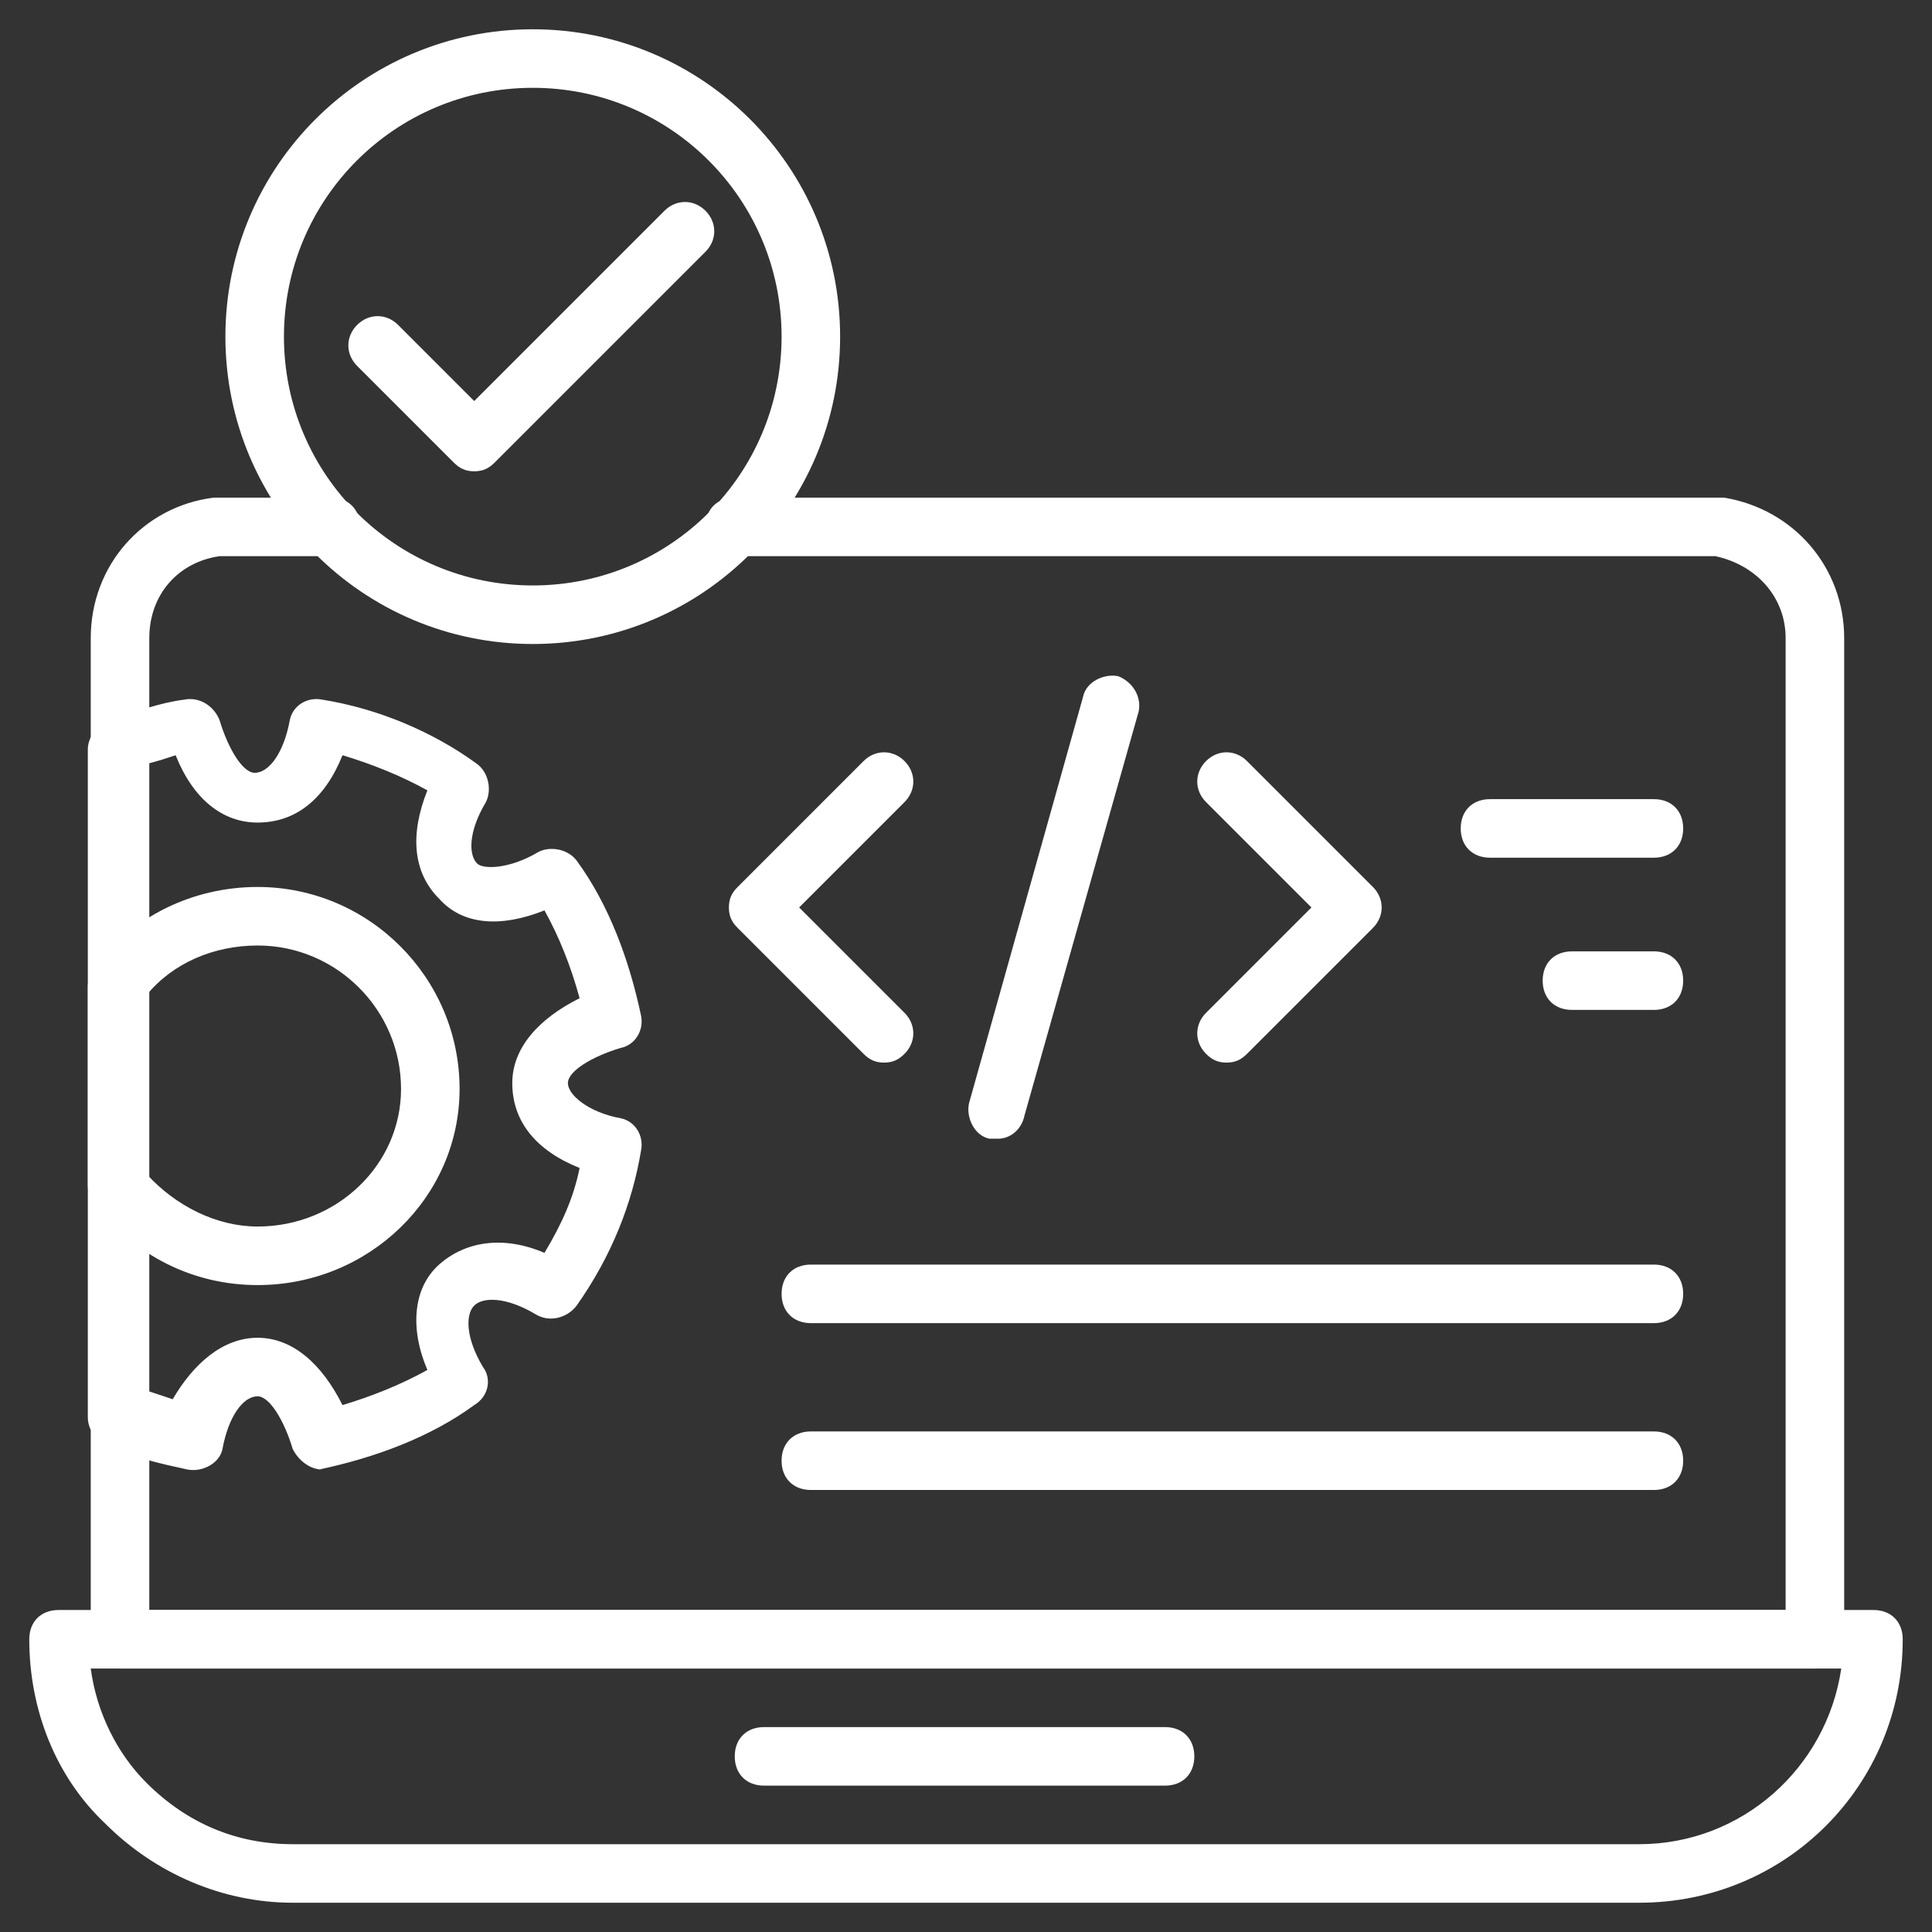 <svg width="512" height="512" viewBox="0 0 512 512" fill="none" xmlns="http://www.w3.org/2000/svg">
<rect x="0" y="0" width="512" height="512" fill="#333333" stroke="none"/>
<path d="M434.424 504.243H77.576C58.958 504.243 41.115 496.485 27.927 483.297C14.74 470.885 7.758 453.043 7.758 434.425C7.758 429.77 10.861 426.667 15.515 426.667H496.485C501.14 426.667 504.243 429.77 504.243 434.425C504.243 473.212 473.212 504.243 434.424 504.243ZM24.049 442.182C25.6 453.819 31.03 464.679 38.788 472.437C49.649 483.297 62.837 488.728 77.576 488.728H434.424C461.576 488.728 484.073 468.558 487.952 442.182H24.049ZM308.752 473.212H202.473C197.818 473.212 194.715 470.109 194.715 465.455C194.715 460.8 197.818 457.697 202.473 457.697H308.752C313.406 457.697 316.509 460.8 316.509 465.455C316.509 470.109 313.406 473.212 308.752 473.212Z" fill="white"/>
<path d="M480.97 442.182H31.806C27.152 442.182 24.049 439.079 24.049 434.424V169.115C24.049 149.721 38.013 134.206 56.631 131.879H57.406H87.661C92.316 131.879 95.418 134.982 95.418 139.636C95.418 144.291 92.316 147.394 87.661 147.394H58.182C47.322 148.946 39.564 157.479 39.564 169.115V426.667H473.212V169.115C473.212 158.255 465.455 149.721 454.594 147.394H194.715C190.061 147.394 186.958 144.291 186.958 139.636C186.958 134.982 190.061 131.879 194.715 131.879H455.37H456.922C475.54 134.982 488.728 150.497 488.728 169.115V434.424C488.728 439.079 485.625 442.182 480.97 442.182Z" fill="white"/>
<path d="M234.279 281.6C231.952 281.6 230.4 280.825 228.849 279.273L195.491 245.916C193.94 244.364 193.164 242.813 193.164 240.485C193.164 238.158 193.94 236.606 195.491 235.055L228.849 201.697C231.952 198.594 236.606 198.594 239.71 201.697C242.813 204.8 242.813 209.455 239.71 212.558L211.782 240.485L239.71 268.413C242.813 271.516 242.813 276.17 239.71 279.273C238.158 280.825 236.606 281.6 234.279 281.6Z" fill="white"/>
<path d="M325.043 281.6C322.715 281.6 321.164 280.825 319.612 279.273C316.509 276.17 316.509 271.516 319.612 268.413L347.54 240.485L319.612 212.558C316.509 209.455 316.509 204.8 319.612 201.697C322.715 198.594 327.37 198.594 330.473 201.697L363.831 235.055C366.934 238.158 366.934 242.813 363.831 245.916L330.473 279.273C328.922 280.825 327.37 281.6 325.043 281.6Z" fill="white"/>
<path d="M264.534 301.77C263.758 301.77 262.982 301.77 262.206 301.77C258.328 300.994 256 296.34 256.776 292.461L287.031 184.631C287.806 180.752 292.461 178.425 296.34 179.2C300.219 180.752 302.546 184.631 301.77 188.509L271.515 295.564C270.74 299.443 267.637 301.77 264.534 301.77Z" fill="white"/>
<path d="M85.334 389.431C82.231 389.431 79.127 387.103 77.576 384C75.249 376.243 71.37 370.037 68.267 370.037C64.388 370.037 60.509 375.467 58.958 384C58.182 387.879 53.528 390.206 49.649 389.431C42.667 387.879 34.909 386.328 27.927 382.449C24.825 380.897 23.273 378.57 23.273 375.467V198.594C23.273 195.491 25.6 192.388 27.927 191.613C35.685 188.509 42.667 186.182 48.873 185.406C52.752 184.631 56.63 186.958 58.182 190.837C60.509 198.594 64.388 204.8 67.491 204.8C71.37 204.8 75.249 199.37 76.8 190.837C77.576 186.958 81.455 184.631 85.334 185.406C100.073 187.734 114.812 193.94 126.449 202.473C129.552 204.8 130.328 209.455 128.776 212.558C124.121 220.316 124.121 226.522 126.449 228.849C128 230.4 134.982 230.4 142.74 225.746C145.843 224.194 150.497 224.97 152.824 228.073C161.358 239.709 166.788 254.449 169.891 269.188C170.667 273.067 168.34 276.946 164.461 277.722C156.703 280.049 150.497 283.928 150.497 287.031C150.497 290.134 155.928 294.788 164.461 296.34C168.34 297.116 170.667 300.994 169.891 304.873C167.564 318.837 162.134 332.8 152.824 345.988C150.497 349.091 145.843 350.643 141.964 348.316C134.206 343.661 128 343.661 125.673 345.988C123.346 348.316 123.346 354.522 128 362.279C130.327 365.382 129.552 370.037 125.673 372.364C114.037 380.897 99.297 386.328 84.558 389.431C86.109 389.431 86.109 389.431 85.334 389.431ZM68.267 354.522C77.576 354.522 85.334 361.503 90.764 372.364C98.521 370.037 106.279 366.934 113.261 363.055C108.606 352.194 109.382 341.334 116.364 335.128C123.346 328.922 133.431 327.37 144.291 332.025C148.946 324.267 152.049 317.285 153.6 309.528C141.964 304.873 135.758 297.116 135.758 287.031C135.758 277.722 142.74 269.964 153.6 264.534C151.273 256 148.17 248.243 144.291 241.261C132.655 245.916 122.57 245.14 116.364 238.158C109.382 231.176 108.606 221.091 113.261 209.455C106.279 205.576 98.521 202.473 90.764 200.146C86.109 211.782 78.352 217.988 68.267 217.988C58.958 217.988 51.2 211.782 46.546 200.146C44.218 200.922 41.891 201.697 38.788 202.473V368.485C41.115 369.261 43.443 370.037 45.77 370.813C51.2 361.503 58.958 354.522 68.267 354.522Z" fill="white"/>
<path d="M68.267 340.558C51.2 340.558 35.685 332.8 24.825 318.837C24.049 317.285 23.273 315.733 23.273 314.182V261.43C23.273 259.879 24.049 258.327 24.825 256.776C34.909 242.812 51.2 235.055 68.267 235.055C97.746 235.055 121.794 259.103 121.794 288.582C121.794 317.285 97.746 340.558 68.267 340.558ZM38.788 311.079C46.546 319.612 57.406 325.043 68.267 325.043C89.212 325.043 106.279 308.752 106.279 288.582C106.279 267.637 89.212 250.57 68.267 250.57C56.63 250.57 45.77 255.224 38.788 263.758V311.079Z" fill="white"/>
<path d="M438.304 227.297H394.861C390.207 227.297 387.104 224.194 387.104 219.54C387.104 214.885 390.207 211.782 394.861 211.782H438.304C442.958 211.782 446.061 214.885 446.061 219.54C446.061 224.194 442.958 227.297 438.304 227.297Z" fill="white"/>
<path d="M438.303 267.636H416.582C411.928 267.636 408.825 264.533 408.825 259.879C408.825 255.224 411.928 252.121 416.582 252.121H438.303C442.958 252.121 446.061 255.224 446.061 259.879C446.061 264.533 442.958 267.636 438.303 267.636Z" fill="white"/>
<path d="M141.188 170.667C96.194 170.667 59.733 134.206 59.733 89.212C59.733 44.218 96.194 7.758 141.188 7.758C186.182 7.758 222.642 44.218 222.642 89.212C222.642 134.206 186.182 170.667 141.188 170.667ZM141.188 23.273C104.727 23.273 75.249 52.752 75.249 89.212C75.249 125.673 104.727 155.152 141.188 155.152C177.649 155.152 207.127 125.673 207.127 89.212C207.127 52.752 177.649 23.273 141.188 23.273Z" fill="white"/>
<path d="M125.673 124.897C123.346 124.897 121.794 124.121 120.243 122.57L94.643 96.97C91.54 93.867 91.54 89.212 94.643 86.109C97.746 83.006 102.4 83.006 105.503 86.109L125.673 106.279L176.097 55.855C179.2 52.752 183.855 52.752 186.958 55.855C190.061 58.958 190.061 63.612 186.958 66.715L131.103 122.57C129.552 124.121 128 124.897 125.673 124.897Z" fill="white"/>
<path d="M438.303 350.643H214.885C210.23 350.643 207.127 347.54 207.127 342.886C207.127 338.231 210.23 335.128 214.885 335.128H438.303C442.958 335.128 446.061 338.231 446.061 342.886C446.061 347.54 442.958 350.643 438.303 350.643Z" fill="white"/>
<path d="M438.303 394.861H214.885C210.23 394.861 207.127 391.758 207.127 387.103C207.127 382.449 210.23 379.346 214.885 379.346H438.303C442.958 379.346 446.061 382.449 446.061 387.103C446.061 391.758 442.958 394.861 438.303 394.861Z" fill="white"/>
</svg>
